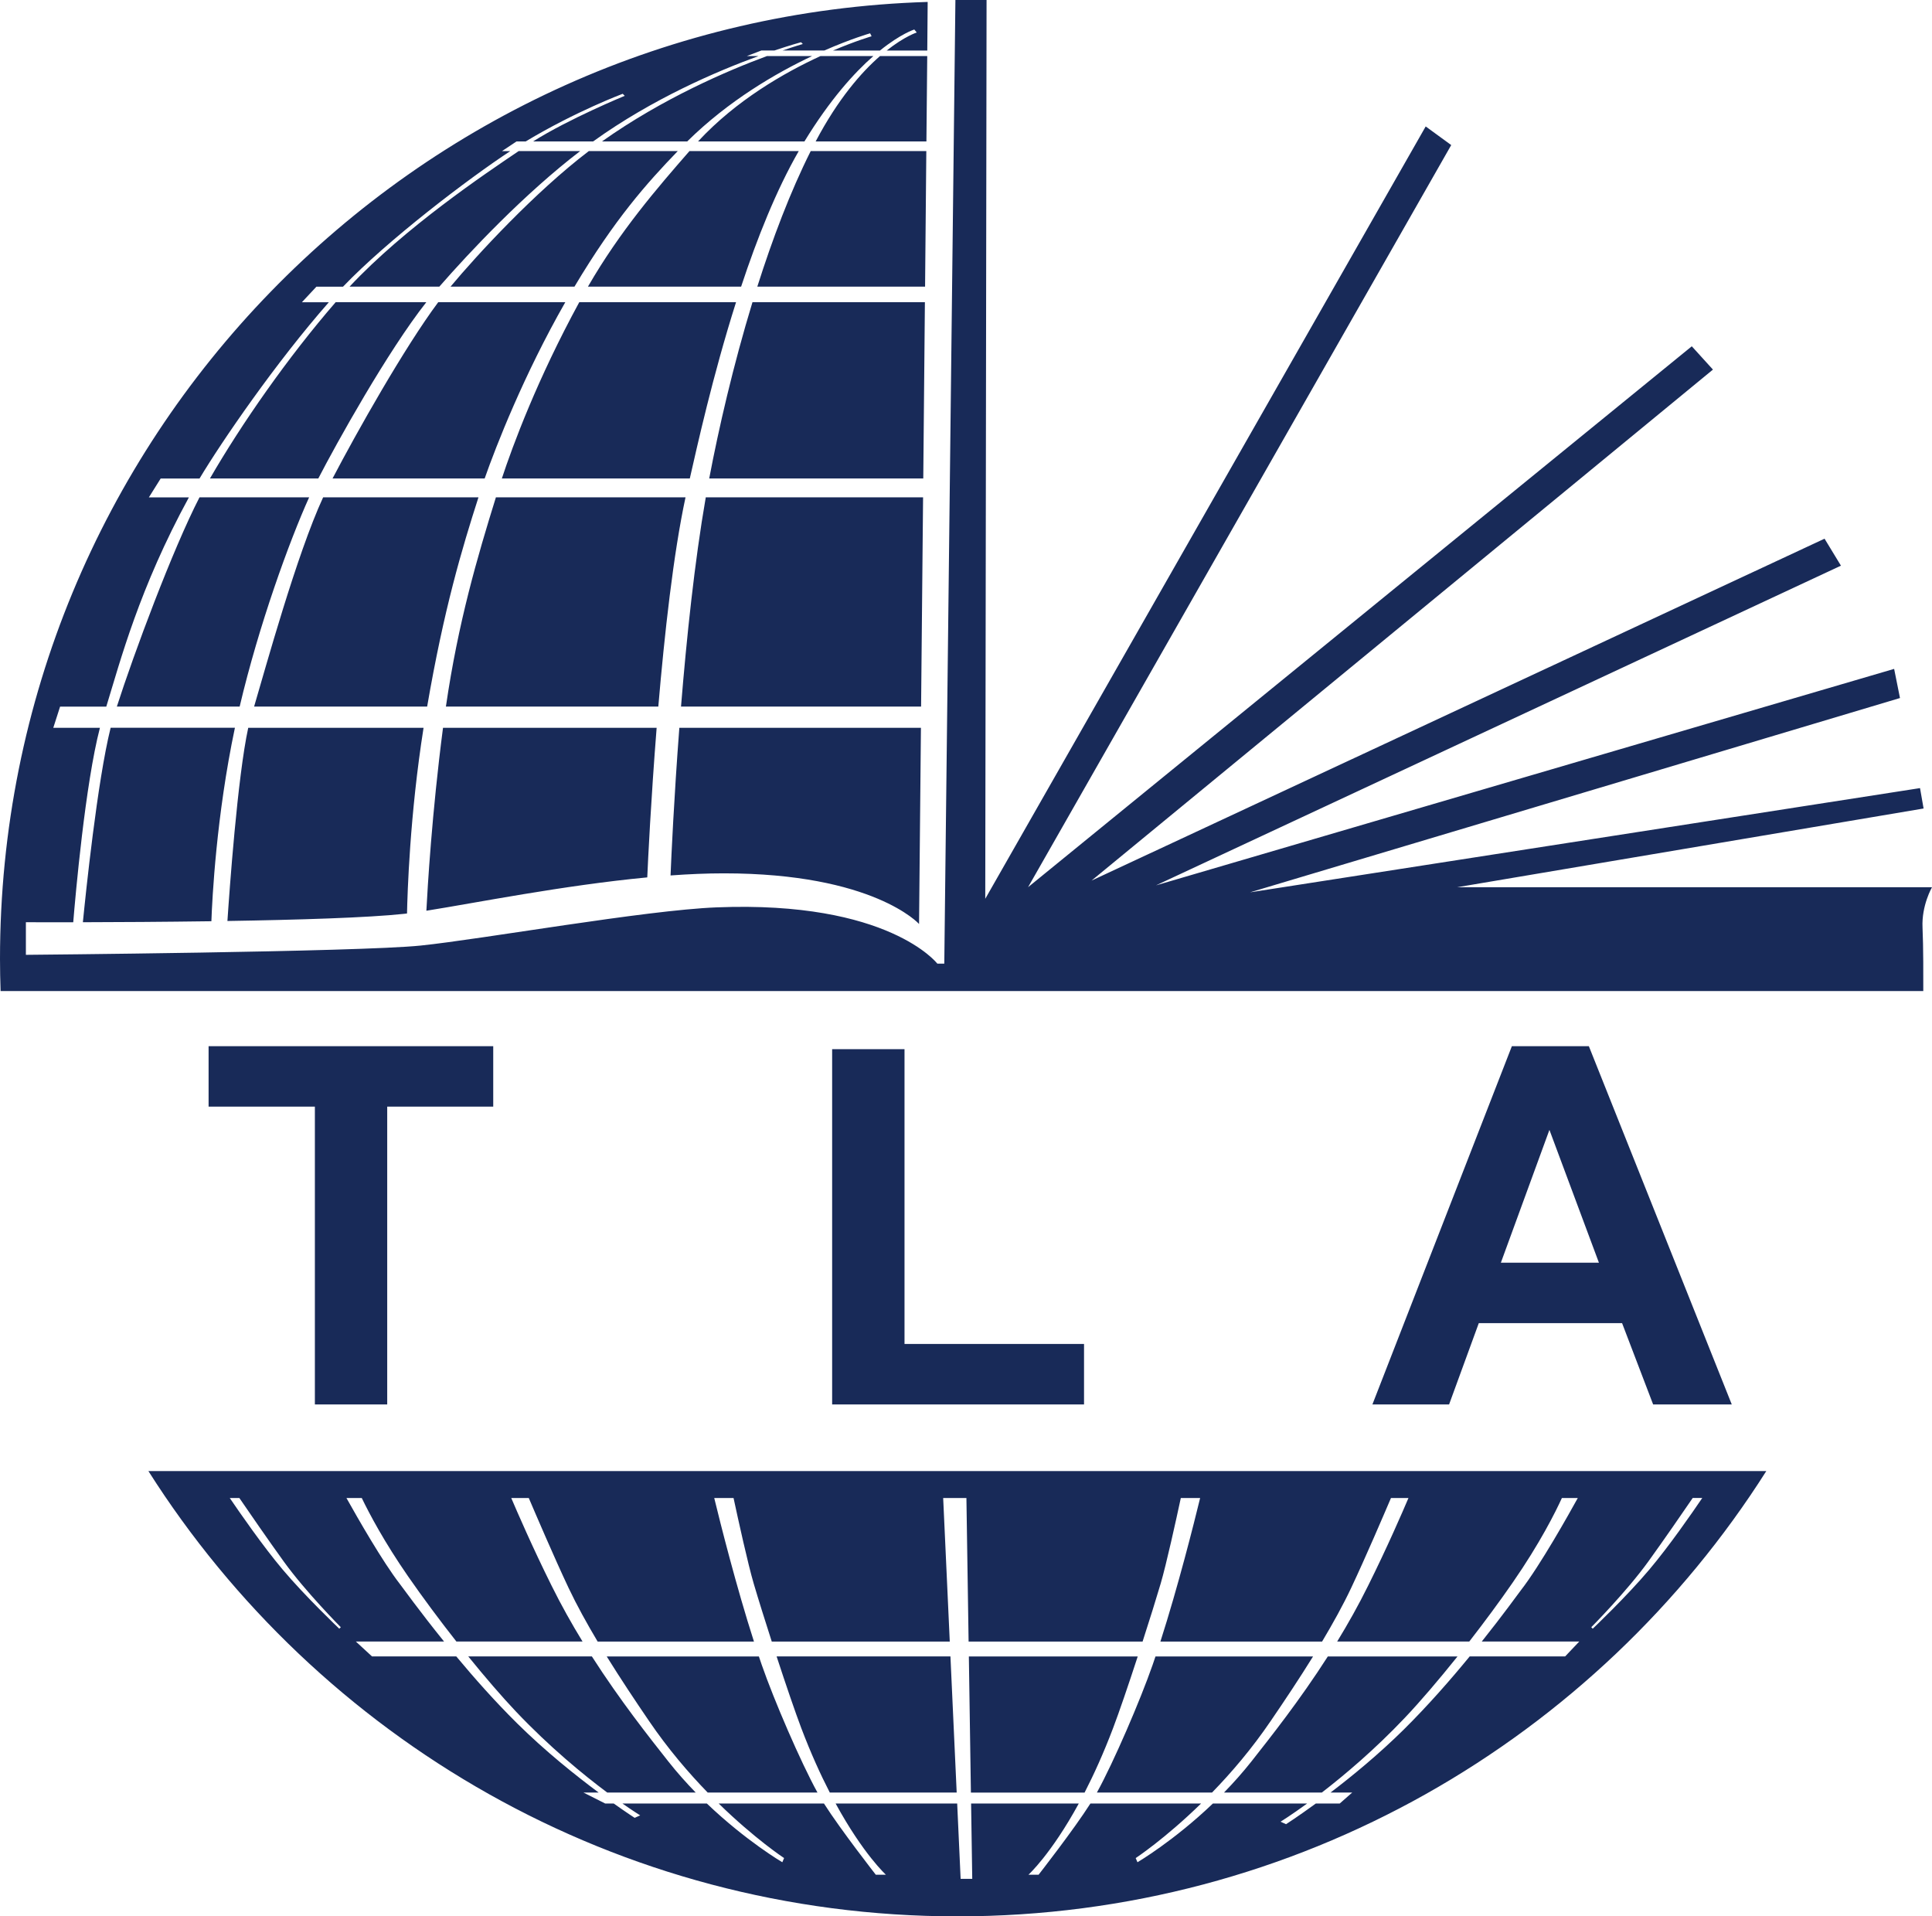 <?xml version="1.0" encoding="utf-8"?>
<!-- Generator: Adobe Illustrator 12.0.0, SVG Export Plug-In . SVG Version: 6.00 Build 51448)  -->
<!DOCTYPE svg PUBLIC "-//W3C//DTD SVG 1.0//EN" "http://www.w3.org/TR/2001/REC-SVG-20010904/DTD/svg10.dtd">
<svg  version="1.0" id="Layer_1" xmlns="http://www.w3.org/2000/svg" xmlns:xlink="http://www.w3.org/1999/xlink" width="100.828" height="100"
	 viewBox="0 0 100.828 100" overflow="visible" enable-background="new 0 0 100.828 100" xml:space="preserve">
<path fill="#182A58" d="M43.428,54.747v18.539h13.146v-3.155h-9.369V54.747H43.428z M20.208,73.286V57.747h5.533v-3.154H10.886
	v3.154h5.547v15.539H20.208z M84.654,69.044l1.62,4.242h4.104L82.92,54.593h-4.018l-7.278,18.693h4.002l1.55-4.242H84.654z
	 M80.862,58.959l2.583,6.931h-5.117L80.862,58.959z M49.963,100c17.763,0,33.358-9.271,42.218-23.237H7.744
	C16.603,90.729,32.199,100,49.963,100z M86.025,81.48c0.799-1.106,1.792-2.547,2.315-3.312h0.498
	c-0.53,0.782-1.722,2.505-2.764,3.738c-1.17,1.392-2.952,3.083-2.952,3.083l-0.076-0.078C83.047,84.912,84.884,83.062,86.025,81.48z
	 M18.88,78.169c0.398,0.825,1.172,2.29,2.416,4.087c0.773,1.114,1.649,2.293,2.523,3.403h6.583c-0.563-0.92-1.112-1.896-1.618-2.919
	c-0.993-1.995-1.796-3.853-2.103-4.571h0.915c0.365,0.854,1.325,3.097,2.073,4.683c0.43,0.908,0.954,1.856,1.521,2.808h8.158
	c-0.929-2.893-1.749-6.159-2.073-7.49h1.008c0.247,1.148,0.754,3.457,1.052,4.464c0.242,0.824,0.584,1.911,0.942,3.026h9.29
	l-0.344-7.49h1.213l0.114,7.49h9.08c0.361-1.115,0.7-2.202,0.944-3.026c0.296-1.007,0.804-3.315,1.051-4.464h1.008
	c-0.324,1.331-1.145,4.598-2.073,7.49h8.438c0.566-0.951,1.094-1.899,1.522-2.808c0.749-1.586,1.707-3.828,2.073-4.683h0.913
	c-0.306,0.719-1.109,2.576-2.103,4.571c-0.505,1.022-1.055,1.999-1.618,2.919h6.894c0.787-1.013,1.567-2.065,2.262-3.071
	c1.435-2.069,2.245-3.701,2.572-4.419h0.83c-0.451,0.818-1.958,3.512-2.974,4.819c-0.136,0.176-0.905,1.25-2.038,2.671h5.088
	l-0.737,0.777H76.7c-0.992,1.211-2.188,2.577-3.443,3.819c-1.303,1.287-2.69,2.427-3.819,3.284h1.132l-0.653,0.573H68.67
	c-0.935,0.682-1.553,1.079-1.553,1.079l-0.287-0.131c0,0,0.534-0.327,1.387-0.948h-4.918c-2.046,1.956-3.936,3.064-3.936,3.064
	l-0.093-0.218c0,0,1.515-0.996,3.413-2.847h-5.776c-0.874,1.373-2.704,3.716-2.704,3.716h-0.53c0,0,1.182-1.068,2.627-3.716h-5.62
	l0.06,3.932h-0.606l-0.18-3.932h-6.344c1.445,2.647,2.624,3.716,2.624,3.716h-0.528c0,0-1.831-2.343-2.705-3.716h-5.494
	c1.897,1.851,3.413,2.847,3.413,2.847l-0.092,0.218c0,0-1.891-1.108-3.938-3.064h-4.405c0.578,0.405,0.925,0.618,0.925,0.618
	l-0.288,0.129c0,0-0.42-0.271-1.091-0.747h-0.446l-1.135-0.573h0.792c-1.192-0.887-2.781-2.153-4.258-3.615
	c-1.144-1.131-2.235-2.363-3.171-3.488h-4.398l-0.843-0.777h4.603c-1.278-1.582-2.16-2.814-2.306-3.002
	c-0.903-1.165-2.196-3.429-2.789-4.488H18.88z M14.807,81.48c1.139,1.581,2.979,3.432,2.979,3.432l-0.079,0.078
	c0,0-1.78-1.691-2.952-3.083c-1.04-1.233-2.231-2.956-2.764-3.738h0.5C13.015,78.934,14.007,80.374,14.807,81.48z M43.306,93.54
	h6.622l-0.326-7.104H40.53c0.487,1.488,0.978,2.925,1.29,3.747C42.316,91.489,42.821,92.6,43.306,93.54z M31.692,93.54h4.617
	c-0.486-0.5-0.972-1.043-1.436-1.631c-1.001-1.268-2.505-3.166-3.984-5.473h-6.451c0.895,1.104,1.759,2.106,2.479,2.866
	C28.692,91.175,30.452,92.614,31.692,93.54z M63.878,93.54h5.105c1.198-0.925,2.763-2.244,4.337-3.906
	c0.791-0.834,1.756-1.962,2.745-3.197h-6.768c-1.478,2.307-2.985,4.205-3.982,5.473C64.852,92.497,64.364,93.04,63.878,93.54z
	 M56.603,93.54c0.483-0.94,0.989-2.051,1.484-3.356c0.313-0.822,0.804-2.259,1.289-3.747h-8.813l0.107,7.104H56.603z M63.253,93.54
	c1.006-1.033,2.08-2.288,3.069-3.744c0.72-1.053,1.484-2.198,2.204-3.359h-8.223c-0.049,0.146-0.101,0.295-0.149,0.438
	c-0.644,1.849-2.028,5.066-2.909,6.665H63.253z M36.934,93.54h5.729c-0.881-1.599-2.267-4.816-2.909-6.665
	c-0.05-0.144-0.1-0.292-0.149-0.438h-7.941c0.721,1.161,1.484,2.307,2.202,3.359C34.856,91.252,35.931,92.507,36.934,93.54z
	 M38.413,15.77h-8.182c-2.188,4.016-3.469,7.466-4.04,9.198H36C36.379,23.308,37.19,19.625,38.413,15.77z M100.828,46.298H76.043
	l24.346-4.109l-0.186-1.064l-34.965,5.439l33.919-10.139l-0.305-1.521L60.33,46.2l35.746-16.682l-0.856-1.408L56.964,45.953
	l32.432-26.667l-1.104-1.216L53.653,46.296L75.737,7.57l-1.332-0.972L51.419,46.901L51.487,0h-1.626l-0.58,50.286h-0.362
	c0,0-2.525-3.295-11.516-2.938c-3.735,0.146-12.199,1.657-15.455,1.994c-3.254,0.335-20.597,0.483-20.597,0.483v-1.701
	c0,0,0.961,0.003,2.471,0.002c0.117-1.423,0.63-7.229,1.393-10.148H2.781l0.355-1.105h2.411c0.739-2.408,1.724-6.178,4.311-10.919
	H7.769l0.617-0.985h2.028c1.149-1.92,3.97-6.037,6.748-9.198h-1.406l0.758-0.812h1.388c2.311-2.416,6.536-5.633,8.729-7.074h-0.432
	l0.757-0.504h0.478c2.615-1.572,5.064-2.487,5.064-2.487L32.604,5c0,0-2.906,1.196-4.782,2.38h3.133
	c3.099-2.229,6.479-3.672,8.629-4.454h-0.609l0.758-0.29h0.68c0.868-0.293,1.392-0.433,1.392-0.433l0.093,0.093
	c0,0-0.392,0.112-1.059,0.34h2.18c1.428-0.626,2.392-0.898,2.392-0.898l0.076,0.155c0,0-0.808,0.232-2.013,0.744h2.45
	c1.093-0.882,1.791-1.097,1.791-1.097l0.129,0.155c0,0-0.631,0.2-1.569,0.942h2.118l0.021-2.536C21.537,0.921,0,22.962,0,50.036
	c0,0.563,0.012,1.12,0.031,1.679h100.342c0.003-0.605,0.006-2.355-0.039-3.306C100.276,47.248,100.828,46.298,100.828,46.298z
	 M17.355,24.968h7.939c0.592-1.691,2.05-5.421,4.208-9.198h-6.632C21.104,18.14,18.616,22.557,17.355,24.968z M4.325,48.124
	c1.8-0.003,4.22-0.018,6.707-0.052c0.042-1.174,0.259-5.507,1.228-10.095H5.774C5.077,40.769,4.468,46.686,4.325,48.124z
	 M35.776,25.953h-9.896c-0.963,3.101-1.97,6.522-2.609,10.919h11.085C34.679,33.088,35.141,28.907,35.776,25.953z M47.964,48.215
	l0.098-10.237H35.454c-0.282,3.699-0.419,6.727-0.459,7.705c0.955-0.07,1.89-0.11,2.78-0.11
	C45.597,45.572,47.964,48.215,47.964,48.215z M48.174,25.953H36.833c-0.586,3.364-1.004,7.374-1.292,10.919H48.07L48.174,25.953z
	 M34.269,37.978H23.12c-0.58,4.458-0.807,8.353-0.868,9.546c2.546-0.403,7.137-1.323,11.528-1.74
	C33.817,44.921,33.971,41.742,34.269,37.978z M24.97,25.953h-8.107c-1.376,2.977-2.998,8.874-3.602,10.919h9.031
	C23.167,31.788,24.108,28.633,24.97,25.953z M48.391,2.926h-2.466c-0.967,0.843-2.182,2.227-3.357,4.454h5.78L48.391,2.926z
	 M48.269,15.77H39.27c-1.005,3.298-1.765,6.6-2.257,9.198h11.171L48.269,15.77z M48.343,7.884H42.31
	c-1.063,2.116-1.995,4.577-2.787,7.074h8.755L48.343,7.884z M41.685,7.884h-5.703c-1.666,1.909-3.621,4.167-5.298,7.074h7.994
	C39.508,12.445,40.514,9.917,41.685,7.884z M31.417,7.38h4.448c2.159-2.129,4.63-3.563,6.515-4.454h-2.356
	C37.984,3.68,34.594,5.129,31.417,7.38z M23.513,14.958h6.467c2.108-3.53,3.761-5.383,5.391-7.074h-4.642
	C27.915,10.024,24.885,13.311,23.513,14.958z M45.578,2.926h-2.76c-1.876,0.863-4.395,2.302-6.388,4.454h5.552
	C43.321,5.19,44.582,3.799,45.578,2.926z M18.243,14.958h4.685c1.584-1.816,4.431-4.839,7.35-7.074h-3.21
	C25.339,9.055,21.128,11.874,18.243,14.958z M6.098,36.872h6.409c1.005-4.264,2.596-8.641,3.626-10.919h-5.722
	C9.009,28.672,6.984,34.108,6.098,36.872z M21.242,47.668c0.021-1.033,0.143-5.132,0.863-9.69h-9.15
	c-0.561,2.573-0.985,8.563-1.086,10.081C15.533,48,19.2,47.89,21.097,47.685C21.142,47.68,21.193,47.675,21.242,47.668z
	 M10.957,24.968h5.655c0.935-1.812,3.616-6.636,5.636-9.198h-4.731C15.008,18.666,12.6,22.126,10.957,24.968z"/>
</svg>
